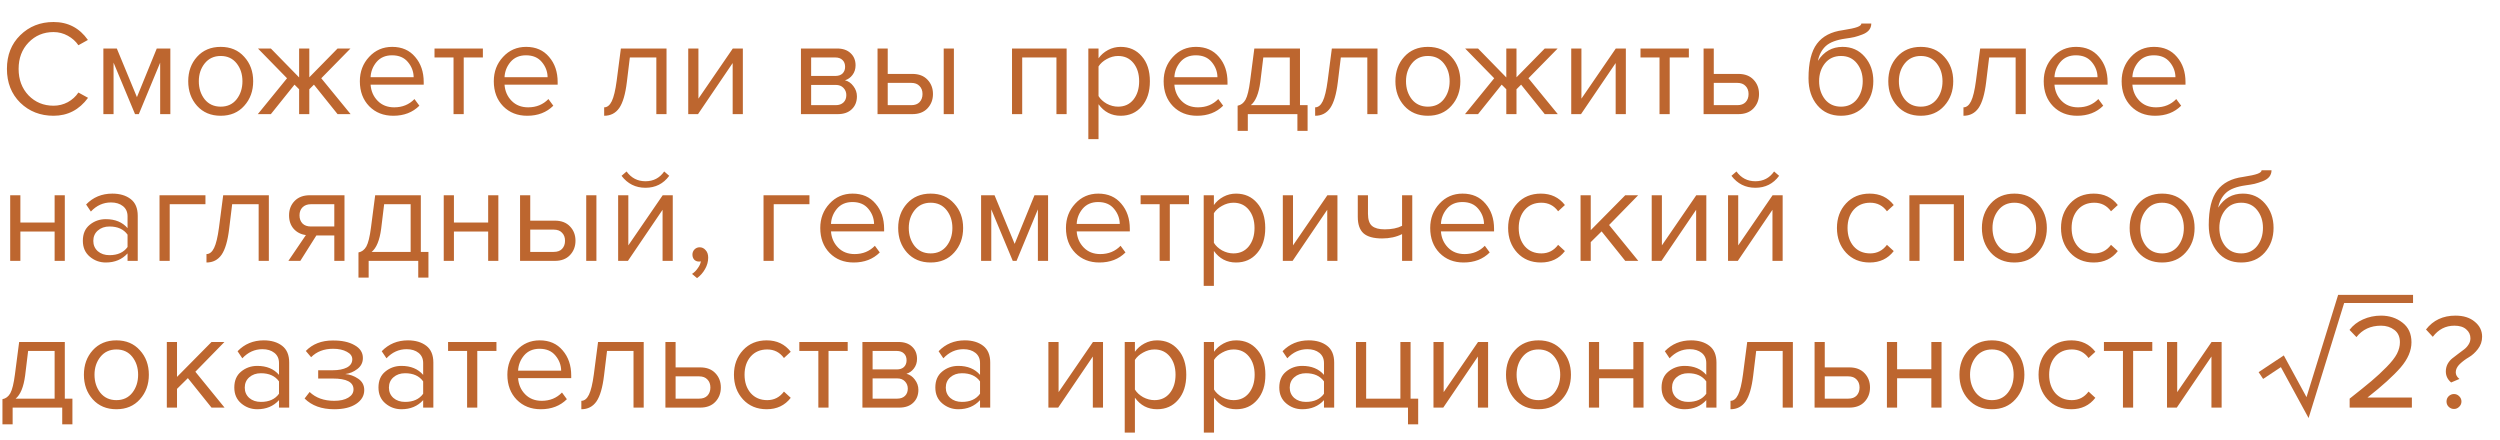 <?xml version="1.0" encoding="UTF-8"?> <svg xmlns="http://www.w3.org/2000/svg" width="460" height="81" viewBox="0 0 460 81" fill="none"> <path d="M9.85 21.3C7.417 21.3 5.375 20.5 3.725 18.9C2.092 17.283 1.275 15.208 1.275 12.675C1.275 10.142 2.092 8.075 3.725 6.475C5.375 4.858 7.417 4.05 9.85 4.05C12.517 4.05 14.625 5.15 16.175 7.35L14.425 8.325C13.942 7.608 13.292 7.025 12.475 6.575C11.658 6.125 10.783 5.9 9.85 5.9C8.017 5.9 6.483 6.542 5.25 7.825C4.033 9.092 3.425 10.708 3.425 12.675C3.425 14.642 4.033 16.267 5.25 17.55C6.483 18.817 8.017 19.45 9.85 19.45C10.783 19.45 11.658 19.233 12.475 18.8C13.292 18.35 13.942 17.758 14.425 17.025L16.2 18C14.583 20.2 12.467 21.3 9.85 21.3ZM31.345 21H29.47V11.525L25.544 21H24.845L20.895 11.525V21H19.02V8.925H21.494L25.195 17.875L28.845 8.925H31.345V21ZM44.934 19.475C43.851 20.692 42.409 21.3 40.609 21.3C38.809 21.3 37.359 20.692 36.259 19.475C35.176 18.258 34.634 16.75 34.634 14.95C34.634 13.15 35.176 11.65 36.259 10.45C37.359 9.233 38.809 8.625 40.609 8.625C42.409 8.625 43.851 9.233 44.934 10.45C46.034 11.65 46.584 13.15 46.584 14.95C46.584 16.75 46.034 18.258 44.934 19.475ZM37.659 18.275C38.392 19.175 39.376 19.625 40.609 19.625C41.842 19.625 42.817 19.175 43.534 18.275C44.251 17.358 44.609 16.25 44.609 14.95C44.609 13.65 44.251 12.55 43.534 11.65C42.817 10.75 41.842 10.3 40.609 10.3C39.376 10.3 38.392 10.758 37.659 11.675C36.942 12.575 36.584 13.667 36.584 14.95C36.584 16.25 36.942 17.358 37.659 18.275ZM49.838 21H47.438L52.813 14.4L47.463 8.925H49.838L55.038 14.25V8.925H56.913V14.225L62.113 8.925H64.488L59.113 14.4L64.513 21H62.113L57.763 15.575L56.913 16.425V21H55.038V16.425L54.188 15.575L49.838 21ZM72.363 21.3C70.563 21.3 69.088 20.717 67.938 19.55C66.788 18.367 66.213 16.833 66.213 14.95C66.213 13.183 66.78 11.692 67.913 10.475C69.046 9.242 70.463 8.625 72.163 8.625C73.946 8.625 75.355 9.242 76.388 10.475C77.438 11.692 77.963 13.233 77.963 15.1V15.575H68.188C68.271 16.758 68.705 17.75 69.488 18.55C70.271 19.35 71.288 19.75 72.538 19.75C74.038 19.75 75.28 19.242 76.263 18.225L77.163 19.45C75.93 20.683 74.33 21.3 72.363 21.3ZM76.113 14.2C76.096 13.167 75.746 12.242 75.063 11.425C74.38 10.592 73.405 10.175 72.138 10.175C70.938 10.175 69.988 10.583 69.288 11.4C68.605 12.217 68.238 13.15 68.188 14.2H76.113ZM85.325 21H83.45V10.575H79.95V8.925H88.85V10.575H85.325V21ZM97.009 21.3C95.209 21.3 93.734 20.717 92.584 19.55C91.434 18.367 90.859 16.833 90.859 14.95C90.859 13.183 91.425 11.692 92.559 10.475C93.692 9.242 95.109 8.625 96.809 8.625C98.592 8.625 100 9.242 101.034 10.475C102.084 11.692 102.609 13.233 102.609 15.1V15.575H92.834C92.917 16.758 93.35 17.75 94.134 18.55C94.917 19.35 95.934 19.75 97.184 19.75C98.684 19.75 99.925 19.242 100.909 18.225L101.809 19.45C100.575 20.683 98.975 21.3 97.009 21.3ZM100.759 14.2C100.742 13.167 100.392 12.242 99.709 11.425C99.025 10.592 98.05 10.175 96.784 10.175C95.584 10.175 94.634 10.583 93.934 11.4C93.25 12.217 92.884 13.15 92.834 14.2H100.759ZM111.166 21.3V19.75C111.732 19.75 112.199 19.375 112.566 18.625C112.932 17.875 113.232 16.625 113.466 14.875L114.241 8.925H122.641V21H120.766V10.575H115.891L115.341 15.1C115.074 17.317 114.607 18.908 113.941 19.875C113.274 20.825 112.349 21.3 111.166 21.3ZM128.435 21H126.635V8.925H128.51V18.15L134.835 8.925H136.685V21H134.81V11.6L128.435 21ZM154.149 21H147.374V8.925H154.024C155.074 8.925 155.899 9.208 156.499 9.775C157.116 10.342 157.424 11.092 157.424 12.025C157.424 12.708 157.232 13.3 156.849 13.8C156.482 14.283 156.024 14.608 155.474 14.775C156.091 14.925 156.607 15.283 157.024 15.85C157.457 16.417 157.674 17.042 157.674 17.725C157.674 18.708 157.357 19.5 156.724 20.1C156.107 20.7 155.249 21 154.149 21ZM153.774 19.35C154.374 19.35 154.849 19.183 155.199 18.85C155.549 18.517 155.724 18.067 155.724 17.5C155.724 16.983 155.549 16.542 155.199 16.175C154.849 15.808 154.374 15.625 153.774 15.625H149.249V19.35H153.774ZM153.699 13.975C154.266 13.975 154.707 13.825 155.024 13.525C155.341 13.208 155.499 12.8 155.499 12.3C155.499 11.767 155.341 11.35 155.024 11.05C154.707 10.733 154.266 10.575 153.699 10.575H149.249V13.975H153.699ZM161.467 8.925H163.342V13.6H167.867C169.067 13.6 170 13.958 170.667 14.675C171.333 15.375 171.667 16.25 171.667 17.3C171.667 18.35 171.325 19.233 170.642 19.95C169.975 20.65 169.05 21 167.867 21H161.467V8.925ZM167.667 15.25H163.342V19.35H167.667C168.333 19.35 168.842 19.167 169.192 18.8C169.558 18.417 169.742 17.917 169.742 17.3C169.742 16.683 169.558 16.192 169.192 15.825C168.842 15.442 168.333 15.25 167.667 15.25ZM175.517 21H173.642V8.925H175.517V21ZM196.26 21H194.385V10.575H188.085V21H186.21V8.925H196.26V21ZM206.204 21.3C204.504 21.3 203.146 20.592 202.129 19.175V25.6H200.254V8.925H202.129V10.725C202.579 10.092 203.162 9.583 203.879 9.2C204.596 8.817 205.371 8.625 206.204 8.625C207.804 8.625 209.096 9.2 210.079 10.35C211.079 11.483 211.579 13.017 211.579 14.95C211.579 16.883 211.079 18.425 210.079 19.575C209.096 20.725 207.804 21.3 206.204 21.3ZM205.729 19.625C206.912 19.625 207.854 19.192 208.554 18.325C209.254 17.442 209.604 16.317 209.604 14.95C209.604 13.583 209.254 12.467 208.554 11.6C207.854 10.733 206.912 10.3 205.729 10.3C205.012 10.3 204.312 10.492 203.629 10.875C202.962 11.242 202.462 11.692 202.129 12.225V17.675C202.462 18.225 202.962 18.692 203.629 19.075C204.312 19.442 205.012 19.625 205.729 19.625ZM220.261 21.3C218.461 21.3 216.986 20.717 215.836 19.55C214.686 18.367 214.111 16.833 214.111 14.95C214.111 13.183 214.677 11.692 215.811 10.475C216.944 9.242 218.361 8.625 220.061 8.625C221.844 8.625 223.252 9.242 224.286 10.475C225.336 11.692 225.861 13.233 225.861 15.1V15.575H216.086C216.169 16.758 216.602 17.75 217.386 18.55C218.169 19.35 219.186 19.75 220.436 19.75C221.936 19.75 223.177 19.242 224.161 18.225L225.061 19.45C223.827 20.683 222.227 21.3 220.261 21.3ZM224.011 14.2C223.994 13.167 223.644 12.242 222.961 11.425C222.277 10.592 221.302 10.175 220.036 10.175C218.836 10.175 217.886 10.583 217.186 11.4C216.502 12.217 216.136 13.15 216.086 14.2H224.011ZM227.722 24.075V19.45C228.339 19.333 228.822 18.967 229.172 18.35C229.522 17.717 229.806 16.558 230.022 14.875L230.797 8.925H239.197V19.35H240.597V24.075H238.722V21H229.597V24.075H227.722ZM232.447 10.575L231.897 15.1C231.614 17.217 231.031 18.633 230.147 19.35H237.322V10.575H232.447ZM241.986 21.3V19.75C242.553 19.75 243.019 19.375 243.386 18.625C243.753 17.875 244.053 16.625 244.286 14.875L245.061 8.925H253.461V21H251.586V10.575H246.711L246.161 15.1C245.894 17.317 245.428 18.908 244.761 19.875C244.094 20.825 243.169 21.3 241.986 21.3ZM267.055 19.475C265.972 20.692 264.53 21.3 262.73 21.3C260.93 21.3 259.48 20.692 258.38 19.475C257.297 18.258 256.755 16.75 256.755 14.95C256.755 13.15 257.297 11.65 258.38 10.45C259.48 9.233 260.93 8.625 262.73 8.625C264.53 8.625 265.972 9.233 267.055 10.45C268.155 11.65 268.705 13.15 268.705 14.95C268.705 16.75 268.155 18.258 267.055 19.475ZM259.78 18.275C260.513 19.175 261.497 19.625 262.73 19.625C263.963 19.625 264.938 19.175 265.655 18.275C266.372 17.358 266.73 16.25 266.73 14.95C266.73 13.65 266.372 12.55 265.655 11.65C264.938 10.75 263.963 10.3 262.73 10.3C261.497 10.3 260.513 10.758 259.78 11.675C259.063 12.575 258.705 13.667 258.705 14.95C258.705 16.25 259.063 17.358 259.78 18.275ZM271.959 21H269.559L274.934 14.4L269.584 8.925H271.959L277.159 14.25V8.925H279.034V14.225L284.234 8.925H286.609L281.234 14.4L286.634 21H284.234L279.884 15.575L279.034 16.425V21H277.159V16.425L276.309 15.575L271.959 21ZM290.907 21H289.107V8.925H290.982V18.15L297.307 8.925H299.157V21H297.282V11.6L290.907 21ZM307.226 21H305.351V10.575H301.851V8.925H310.751V10.575H307.226V21ZM313.46 8.925H315.335V13.6H319.86C321.06 13.6 321.993 13.958 322.66 14.675C323.327 15.375 323.66 16.25 323.66 17.3C323.66 18.35 323.318 19.233 322.635 19.95C321.968 20.65 321.043 21 319.86 21H313.46V8.925ZM319.66 15.25H315.335V19.35H319.66C320.327 19.35 320.835 19.167 321.185 18.8C321.552 18.417 321.735 17.917 321.735 17.3C321.735 16.683 321.552 16.192 321.185 15.825C320.835 15.442 320.327 15.25 319.66 15.25ZM335.792 18.275C336.525 19.175 337.508 19.625 338.742 19.625C339.975 19.625 340.95 19.175 341.667 18.275C342.383 17.358 342.742 16.242 342.742 14.925C342.742 13.642 342.383 12.55 341.667 11.65C340.95 10.75 339.975 10.3 338.742 10.3C337.508 10.3 336.525 10.75 335.792 11.65C335.075 12.55 334.717 13.642 334.717 14.925C334.717 16.242 335.075 17.358 335.792 18.275ZM338.742 21.3C336.925 21.3 335.475 20.658 334.392 19.375C333.308 18.092 332.767 16.433 332.767 14.4C332.767 11.533 333.283 9.417 334.317 8.05C335.35 6.667 336.942 5.833 339.092 5.55C340.375 5.35 341.258 5.158 341.742 4.975C342.242 4.792 342.492 4.575 342.492 4.325H344.317C344.317 4.792 344.175 5.2 343.892 5.55C343.608 5.883 343.2 6.15 342.667 6.35C342.15 6.55 341.658 6.708 341.192 6.825C340.742 6.925 340.2 7.017 339.567 7.1C337.9 7.333 336.692 7.792 335.942 8.475C335.208 9.158 334.725 10.067 334.492 11.2C335.592 9.483 337.108 8.625 339.042 8.625C340.708 8.625 342.067 9.233 343.117 10.45C344.167 11.667 344.692 13.158 344.692 14.925C344.692 16.725 344.15 18.242 343.067 19.475C341.983 20.692 340.542 21.3 338.742 21.3ZM357.746 19.475C356.662 20.692 355.221 21.3 353.421 21.3C351.621 21.3 350.171 20.692 349.071 19.475C347.987 18.258 347.446 16.75 347.446 14.95C347.446 13.15 347.987 11.65 349.071 10.45C350.171 9.233 351.621 8.625 353.421 8.625C355.221 8.625 356.662 9.233 357.746 10.45C358.846 11.65 359.396 13.15 359.396 14.95C359.396 16.75 358.846 18.258 357.746 19.475ZM350.471 18.275C351.204 19.175 352.187 19.625 353.421 19.625C354.654 19.625 355.629 19.175 356.346 18.275C357.062 17.358 357.421 16.25 357.421 14.95C357.421 13.65 357.062 12.55 356.346 11.65C355.629 10.75 354.654 10.3 353.421 10.3C352.187 10.3 351.204 10.758 350.471 11.675C349.754 12.575 349.396 13.667 349.396 14.95C349.396 16.25 349.754 17.358 350.471 18.275ZM361.277 21.3V19.75C361.844 19.75 362.31 19.375 362.677 18.625C363.044 17.875 363.344 16.625 363.577 14.875L364.352 8.925H372.752V21H370.877V10.575H366.002L365.452 15.1C365.185 17.317 364.719 18.908 364.052 19.875C363.385 20.825 362.46 21.3 361.277 21.3ZM382.196 21.3C380.396 21.3 378.921 20.717 377.771 19.55C376.621 18.367 376.046 16.833 376.046 14.95C376.046 13.183 376.613 11.692 377.746 10.475C378.879 9.242 380.296 8.625 381.996 8.625C383.779 8.625 385.188 9.242 386.221 10.475C387.271 11.692 387.796 13.233 387.796 15.1V15.575H378.021C378.104 16.758 378.538 17.75 379.321 18.55C380.104 19.35 381.121 19.75 382.371 19.75C383.871 19.75 385.113 19.242 386.096 18.225L386.996 19.45C385.763 20.683 384.163 21.3 382.196 21.3ZM385.946 14.2C385.929 13.167 385.579 12.242 384.896 11.425C384.213 10.592 383.238 10.175 381.971 10.175C380.771 10.175 379.821 10.583 379.121 11.4C378.438 12.217 378.071 13.15 378.021 14.2H385.946ZM396.533 21.3C394.733 21.3 393.258 20.717 392.108 19.55C390.958 18.367 390.383 16.833 390.383 14.95C390.383 13.183 390.95 11.692 392.083 10.475C393.216 9.242 394.633 8.625 396.333 8.625C398.116 8.625 399.525 9.242 400.558 10.475C401.608 11.692 402.133 13.233 402.133 15.1V15.575H392.358C392.441 16.758 392.875 17.75 393.658 18.55C394.441 19.35 395.458 19.75 396.708 19.75C398.208 19.75 399.45 19.242 400.433 18.225L401.333 19.45C400.1 20.683 398.5 21.3 396.533 21.3ZM400.283 14.2C400.266 13.167 399.916 12.242 399.233 11.425C398.55 10.592 397.575 10.175 396.308 10.175C395.108 10.175 394.158 10.583 393.458 11.4C392.775 12.217 392.408 13.15 392.358 14.2H400.283ZM3.75 48H1.875V35.925H3.75V40.95H10.05V35.925H11.925V48H10.05V42.6H3.75V48ZM25.344 48H23.469V46.625C22.452 47.742 21.119 48.3 19.469 48.3C18.352 48.3 17.369 47.942 16.519 47.225C15.669 46.508 15.244 45.533 15.244 44.3C15.244 43.033 15.661 42.058 16.494 41.375C17.344 40.675 18.336 40.325 19.469 40.325C21.186 40.325 22.519 40.875 23.469 41.975V39.8C23.469 39 23.186 38.375 22.619 37.925C22.052 37.475 21.319 37.25 20.419 37.25C19.002 37.25 17.769 37.808 16.719 38.925L15.844 37.625C17.127 36.292 18.736 35.625 20.669 35.625C22.052 35.625 23.177 35.958 24.044 36.625C24.911 37.292 25.344 38.317 25.344 39.7V48ZM20.144 46.95C21.644 46.95 22.752 46.45 23.469 45.45V43.175C22.752 42.175 21.644 41.675 20.144 41.675C19.277 41.675 18.561 41.925 17.994 42.425C17.444 42.908 17.169 43.542 17.169 44.325C17.169 45.092 17.444 45.725 17.994 46.225C18.561 46.708 19.277 46.95 20.144 46.95ZM37.803 35.925V37.575H31.227V48H29.352V35.925H37.803ZM37.992 48.3V46.75C38.559 46.75 39.025 46.375 39.392 45.625C39.759 44.875 40.059 43.625 40.292 41.875L41.067 35.925H49.467V48H47.592V37.575H42.717L42.167 42.1C41.9 44.317 41.434 45.908 40.767 46.875C40.1 47.825 39.175 48.3 37.992 48.3ZM55.261 48H53.061L56.286 43.25C55.369 43.133 54.619 42.75 54.036 42.1C53.469 41.45 53.186 40.625 53.186 39.625C53.186 38.558 53.528 37.675 54.211 36.975C54.894 36.275 55.828 35.925 57.011 35.925H63.386V48H61.511V43.325H58.211L55.261 48ZM57.211 41.675H61.511V37.575H57.211C56.561 37.575 56.044 37.767 55.661 38.15C55.294 38.517 55.111 39.008 55.111 39.625C55.111 40.242 55.294 40.742 55.661 41.125C56.028 41.492 56.544 41.675 57.211 41.675ZM65.958 51.075V46.45C66.575 46.333 67.058 45.967 67.408 45.35C67.758 44.717 68.041 43.558 68.258 41.875L69.033 35.925H77.433V46.35H78.833V51.075H76.958V48H67.833V51.075H65.958ZM70.683 37.575L70.133 42.1C69.85 44.217 69.266 45.633 68.383 46.35H75.558V37.575H70.683ZM83.522 48H81.647V35.925H83.522V40.95H89.822V35.925H91.697V48H89.822V42.6H83.522V48ZM95.69 35.925H97.565V40.6H102.09C103.29 40.6 104.224 40.958 104.89 41.675C105.557 42.375 105.89 43.25 105.89 44.3C105.89 45.35 105.549 46.233 104.865 46.95C104.199 47.65 103.274 48 102.09 48H95.69V35.925ZM101.89 42.25H97.565V46.35H101.89C102.557 46.35 103.065 46.167 103.415 45.8C103.782 45.417 103.965 44.917 103.965 44.3C103.965 43.683 103.782 43.192 103.415 42.825C103.065 42.442 102.557 42.25 101.89 42.25ZM109.74 48H107.865V35.925H109.74V48ZM115.538 48H113.738V35.925H115.613V45.15L121.938 35.925H123.788V48H121.913V38.6L115.538 48ZM123.138 32.35C122.055 33.817 120.597 34.55 118.763 34.55C116.947 34.55 115.48 33.817 114.363 32.35L115.288 31.55C116.155 32.75 117.313 33.35 118.763 33.35C120.23 33.35 121.38 32.75 122.213 31.55L123.138 32.35ZM130.307 47.4C130.307 48.133 130.116 48.833 129.732 49.5C129.349 50.183 128.857 50.742 128.257 51.175L127.332 50.4C127.749 50.133 128.107 49.775 128.407 49.325C128.724 48.892 128.907 48.475 128.957 48.075C128.891 48.108 128.774 48.125 128.607 48.125C128.257 48.125 127.966 48.008 127.732 47.775C127.516 47.525 127.407 47.217 127.407 46.85C127.407 46.483 127.532 46.167 127.782 45.9C128.049 45.633 128.366 45.5 128.732 45.5C129.166 45.5 129.532 45.675 129.832 46.025C130.149 46.358 130.307 46.817 130.307 47.4ZM148.939 35.925V37.575H142.364V48H140.489V35.925H148.939ZM157.078 48.3C155.278 48.3 153.803 47.717 152.653 46.55C151.503 45.367 150.928 43.833 150.928 41.95C150.928 40.183 151.495 38.692 152.628 37.475C153.761 36.242 155.178 35.625 156.878 35.625C158.661 35.625 160.07 36.242 161.103 37.475C162.153 38.692 162.678 40.233 162.678 42.1V42.575H152.903C152.986 43.758 153.42 44.75 154.203 45.55C154.986 46.35 156.003 46.75 157.253 46.75C158.753 46.75 159.995 46.242 160.978 45.225L161.878 46.45C160.645 47.683 159.045 48.3 157.078 48.3ZM160.828 41.2C160.811 40.167 160.461 39.242 159.778 38.425C159.095 37.592 158.12 37.175 156.853 37.175C155.653 37.175 154.703 37.583 154.003 38.4C153.32 39.217 152.953 40.15 152.903 41.2H160.828ZM175.565 46.475C174.482 47.692 173.04 48.3 171.24 48.3C169.44 48.3 167.99 47.692 166.89 46.475C165.807 45.258 165.265 43.75 165.265 41.95C165.265 40.15 165.807 38.65 166.89 37.45C167.99 36.233 169.44 35.625 171.24 35.625C173.04 35.625 174.482 36.233 175.565 37.45C176.665 38.65 177.215 40.15 177.215 41.95C177.215 43.75 176.665 45.258 175.565 46.475ZM168.29 45.275C169.023 46.175 170.007 46.625 171.24 46.625C172.473 46.625 173.448 46.175 174.165 45.275C174.882 44.358 175.24 43.25 175.24 41.95C175.24 40.65 174.882 39.55 174.165 38.65C173.448 37.75 172.473 37.3 171.24 37.3C170.007 37.3 169.023 37.758 168.29 38.675C167.573 39.575 167.215 40.667 167.215 41.95C167.215 43.25 167.573 44.358 168.29 45.275ZM192.846 48H190.971V38.525L187.046 48H186.346L182.396 38.525V48H180.521V35.925H182.996L186.696 44.875L190.346 35.925H192.846V48ZM202.286 48.3C200.486 48.3 199.011 47.717 197.861 46.55C196.711 45.367 196.136 43.833 196.136 41.95C196.136 40.183 196.703 38.692 197.836 37.475C198.969 36.242 200.386 35.625 202.086 35.625C203.869 35.625 205.278 36.242 206.311 37.475C207.361 38.692 207.886 40.233 207.886 42.1V42.575H198.111C198.194 43.758 198.628 44.75 199.411 45.55C200.194 46.35 201.211 46.75 202.461 46.75C203.961 46.75 205.203 46.242 206.186 45.225L207.086 46.45C205.853 47.683 204.253 48.3 202.286 48.3ZM206.036 41.2C206.019 40.167 205.669 39.242 204.986 38.425C204.303 37.592 203.328 37.175 202.061 37.175C200.861 37.175 199.911 37.583 199.211 38.4C198.528 39.217 198.161 40.15 198.111 41.2H206.036ZM215.248 48H213.373V37.575H209.873V35.925H218.773V37.575H215.248V48ZM227.431 48.3C225.731 48.3 224.373 47.592 223.356 46.175V52.6H221.481V35.925H223.356V37.725C223.806 37.092 224.39 36.583 225.106 36.2C225.823 35.817 226.598 35.625 227.431 35.625C229.031 35.625 230.323 36.2 231.306 37.35C232.306 38.483 232.806 40.017 232.806 41.95C232.806 43.883 232.306 45.425 231.306 46.575C230.323 47.725 229.031 48.3 227.431 48.3ZM226.956 46.625C228.14 46.625 229.081 46.192 229.781 45.325C230.481 44.442 230.831 43.317 230.831 41.95C230.831 40.583 230.481 39.467 229.781 38.6C229.081 37.733 228.14 37.3 226.956 37.3C226.24 37.3 225.54 37.492 224.856 37.875C224.19 38.242 223.69 38.692 223.356 39.225V44.675C223.69 45.225 224.19 45.692 224.856 46.075C225.54 46.442 226.24 46.625 226.956 46.625ZM237.838 48H236.038V35.925H237.913V45.15L244.238 35.925H246.088V48H244.213V38.6L237.838 48ZM249.832 35.925H251.707V39.325C251.707 40.408 251.957 41.158 252.457 41.575C252.957 41.992 253.732 42.2 254.782 42.2C256.082 42.2 257.149 41.983 257.982 41.55V35.925H259.857V48H257.982V43.075C256.915 43.608 255.69 43.875 254.307 43.875C252.74 43.875 251.599 43.558 250.882 42.925C250.182 42.292 249.832 41.283 249.832 39.9V35.925ZM269.307 48.3C267.507 48.3 266.032 47.717 264.882 46.55C263.732 45.367 263.157 43.833 263.157 41.95C263.157 40.183 263.724 38.692 264.857 37.475C265.991 36.242 267.407 35.625 269.107 35.625C270.891 35.625 272.299 36.242 273.332 37.475C274.382 38.692 274.907 40.233 274.907 42.1V42.575H265.132C265.216 43.758 265.649 44.75 266.432 45.55C267.216 46.35 268.232 46.75 269.482 46.75C270.982 46.75 272.224 46.242 273.207 45.225L274.107 46.45C272.874 47.683 271.274 48.3 269.307 48.3ZM273.057 41.2C273.041 40.167 272.691 39.242 272.007 38.425C271.324 37.592 270.349 37.175 269.082 37.175C267.882 37.175 266.932 37.583 266.232 38.4C265.549 39.217 265.182 40.15 265.132 41.2H273.057ZM283.519 48.3C281.736 48.3 280.286 47.7 279.169 46.5C278.053 45.283 277.494 43.767 277.494 41.95C277.494 40.133 278.053 38.625 279.169 37.425C280.286 36.225 281.736 35.625 283.519 35.625C285.386 35.625 286.861 36.325 287.944 37.725L286.694 38.875C285.928 37.825 284.903 37.3 283.619 37.3C282.353 37.3 281.336 37.733 280.569 38.6C279.819 39.467 279.444 40.583 279.444 41.95C279.444 43.317 279.819 44.442 280.569 45.325C281.336 46.192 282.353 46.625 283.619 46.625C284.886 46.625 285.911 46.1 286.694 45.05L287.944 46.2C286.861 47.6 285.386 48.3 283.519 48.3ZM301.447 48H299.047L294.697 42.575L292.697 44.55V48H290.822V35.925H292.697V42.35L299.047 35.925H301.422L296.072 41.4L301.447 48ZM305.714 48H303.914V35.925H305.789V45.15L312.114 35.925H313.964V48H312.089V38.6L305.714 48ZM319.758 48H317.958V35.925H319.833V45.15L326.158 35.925H328.008V48H326.133V38.6L319.758 48ZM327.358 32.35C326.275 33.817 324.816 34.55 322.983 34.55C321.166 34.55 319.7 33.817 318.583 32.35L319.508 31.55C320.375 32.75 321.533 33.35 322.983 33.35C324.45 33.35 325.6 32.75 326.433 31.55L327.358 32.35ZM344.022 48.3C342.239 48.3 340.789 47.7 339.672 46.5C338.556 45.283 337.997 43.767 337.997 41.95C337.997 40.133 338.556 38.625 339.672 37.425C340.789 36.225 342.239 35.625 344.022 35.625C345.889 35.625 347.364 36.325 348.447 37.725L347.197 38.875C346.431 37.825 345.406 37.3 344.122 37.3C342.856 37.3 341.839 37.733 341.072 38.6C340.322 39.467 339.947 40.583 339.947 41.95C339.947 43.317 340.322 44.442 341.072 45.325C341.839 46.192 342.856 46.625 344.122 46.625C345.389 46.625 346.414 46.1 347.197 45.05L348.447 46.2C347.364 47.6 345.889 48.3 344.022 48.3ZM361.375 48H359.5V37.575H353.2V48H351.325V35.925H361.375V48ZM374.969 46.475C373.886 47.692 372.444 48.3 370.644 48.3C368.844 48.3 367.394 47.692 366.294 46.475C365.211 45.258 364.669 43.75 364.669 41.95C364.669 40.15 365.211 38.65 366.294 37.45C367.394 36.233 368.844 35.625 370.644 35.625C372.444 35.625 373.886 36.233 374.969 37.45C376.069 38.65 376.619 40.15 376.619 41.95C376.619 43.75 376.069 45.258 374.969 46.475ZM367.694 45.275C368.427 46.175 369.411 46.625 370.644 46.625C371.877 46.625 372.852 46.175 373.569 45.275C374.286 44.358 374.644 43.25 374.644 41.95C374.644 40.65 374.286 39.55 373.569 38.65C372.852 37.75 371.877 37.3 370.644 37.3C369.411 37.3 368.427 37.758 367.694 38.675C366.977 39.575 366.619 40.667 366.619 41.95C366.619 43.25 366.977 44.358 367.694 45.275ZM385.251 48.3C383.467 48.3 382.017 47.7 380.901 46.5C379.784 45.283 379.226 43.767 379.226 41.95C379.226 40.133 379.784 38.625 380.901 37.425C382.017 36.225 383.467 35.625 385.251 35.625C387.117 35.625 388.592 36.325 389.676 37.725L388.426 38.875C387.659 37.825 386.634 37.3 385.351 37.3C384.084 37.3 383.067 37.733 382.301 38.6C381.551 39.467 381.176 40.583 381.176 41.95C381.176 43.317 381.551 44.442 382.301 45.325C383.067 46.192 384.084 46.625 385.351 46.625C386.617 46.625 387.642 46.1 388.426 45.05L389.676 46.2C388.592 47.6 387.117 48.3 385.251 48.3ZM402.154 46.475C401.07 47.692 399.629 48.3 397.829 48.3C396.029 48.3 394.579 47.692 393.479 46.475C392.395 45.258 391.854 43.75 391.854 41.95C391.854 40.15 392.395 38.65 393.479 37.45C394.579 36.233 396.029 35.625 397.829 35.625C399.629 35.625 401.07 36.233 402.154 37.45C403.254 38.65 403.804 40.15 403.804 41.95C403.804 43.75 403.254 45.258 402.154 46.475ZM394.879 45.275C395.612 46.175 396.595 46.625 397.829 46.625C399.062 46.625 400.037 46.175 400.754 45.275C401.47 44.358 401.829 43.25 401.829 41.95C401.829 40.65 401.47 39.55 400.754 38.65C400.037 37.75 399.062 37.3 397.829 37.3C396.595 37.3 395.612 37.758 394.879 38.675C394.162 39.575 393.804 40.667 393.804 41.95C393.804 43.25 394.162 44.358 394.879 45.275ZM409.435 45.275C410.169 46.175 411.152 46.625 412.385 46.625C413.619 46.625 414.594 46.175 415.31 45.275C416.027 44.358 416.385 43.242 416.385 41.925C416.385 40.642 416.027 39.55 415.31 38.65C414.594 37.75 413.619 37.3 412.385 37.3C411.152 37.3 410.169 37.75 409.435 38.65C408.719 39.55 408.36 40.642 408.36 41.925C408.36 43.242 408.719 44.358 409.435 45.275ZM412.385 48.3C410.569 48.3 409.119 47.658 408.035 46.375C406.952 45.092 406.41 43.433 406.41 41.4C406.41 38.533 406.927 36.417 407.96 35.05C408.994 33.667 410.585 32.833 412.735 32.55C414.019 32.35 414.902 32.158 415.385 31.975C415.885 31.792 416.135 31.575 416.135 31.325H417.96C417.96 31.792 417.819 32.2 417.535 32.55C417.252 32.883 416.844 33.15 416.31 33.35C415.794 33.55 415.302 33.708 414.835 33.825C414.385 33.925 413.844 34.017 413.21 34.1C411.544 34.333 410.335 34.792 409.585 35.475C408.852 36.158 408.369 37.067 408.135 38.2C409.235 36.483 410.752 35.625 412.685 35.625C414.352 35.625 415.71 36.233 416.76 37.45C417.81 38.667 418.335 40.158 418.335 41.925C418.335 43.725 417.794 45.242 416.71 46.475C415.627 47.692 414.185 48.3 412.385 48.3ZM0.45 78.075V73.45C1.067 73.333 1.55 72.967 1.9 72.35C2.25 71.717 2.533 70.558 2.75 68.875L3.525 62.925H11.925V73.35H13.325V78.075H11.45V75H2.325V78.075H0.45ZM5.175 64.575L4.625 69.1C4.342 71.217 3.758 72.633 2.875 73.35H10.05V64.575H5.175ZM25.739 73.475C24.655 74.692 23.214 75.3 21.414 75.3C19.614 75.3 18.164 74.692 17.064 73.475C15.98 72.258 15.439 70.75 15.439 68.95C15.439 67.15 15.98 65.65 17.064 64.45C18.164 63.233 19.614 62.625 21.414 62.625C23.214 62.625 24.655 63.233 25.739 64.45C26.839 65.65 27.389 67.15 27.389 68.95C27.389 70.75 26.839 72.258 25.739 73.475ZM18.464 72.275C19.197 73.175 20.18 73.625 21.414 73.625C22.647 73.625 23.622 73.175 24.339 72.275C25.055 71.358 25.414 70.25 25.414 68.95C25.414 67.65 25.055 66.55 24.339 65.65C23.622 64.75 22.647 64.3 21.414 64.3C20.18 64.3 19.197 64.758 18.464 65.675C17.747 66.575 17.389 67.667 17.389 68.95C17.389 70.25 17.747 71.358 18.464 72.275ZM41.32 75H38.92L34.57 69.575L32.57 71.55V75H30.695V62.925H32.57V69.35L38.92 62.925H41.295L35.945 68.4L41.32 75ZM53.212 75H51.337V73.625C50.32 74.742 48.987 75.3 47.337 75.3C46.22 75.3 45.237 74.942 44.387 74.225C43.537 73.508 43.112 72.533 43.112 71.3C43.112 70.033 43.529 69.058 44.362 68.375C45.212 67.675 46.204 67.325 47.337 67.325C49.054 67.325 50.387 67.875 51.337 68.975V66.8C51.337 66 51.054 65.375 50.487 64.925C49.92 64.475 49.187 64.25 48.287 64.25C46.87 64.25 45.637 64.808 44.587 65.925L43.712 64.625C44.995 63.292 46.604 62.625 48.537 62.625C49.92 62.625 51.045 62.958 51.912 63.625C52.779 64.292 53.212 65.317 53.212 66.7V75ZM48.012 73.95C49.512 73.95 50.62 73.45 51.337 72.45V70.175C50.62 69.175 49.512 68.675 48.012 68.675C47.145 68.675 46.429 68.925 45.862 69.425C45.312 69.908 45.037 70.542 45.037 71.325C45.037 72.092 45.312 72.725 45.862 73.225C46.429 73.708 47.145 73.95 48.012 73.95ZM61.496 75.3C59.179 75.3 57.362 74.642 56.046 73.325L56.971 72.125C58.104 73.208 59.612 73.75 61.496 73.75C62.579 73.75 63.437 73.558 64.071 73.175C64.721 72.792 65.046 72.283 65.046 71.65C65.046 70.317 63.779 69.65 61.246 69.65H58.546V68.125H61.246C62.296 68.125 63.154 67.958 63.821 67.625C64.487 67.275 64.821 66.767 64.821 66.1C64.821 65.533 64.487 65.075 63.821 64.725C63.154 64.358 62.312 64.175 61.296 64.175C59.612 64.175 58.262 64.692 57.246 65.725L56.271 64.575C57.521 63.292 59.171 62.65 61.221 62.65C62.871 62.633 64.204 62.917 65.221 63.5C66.254 64.067 66.771 64.858 66.771 65.875C66.771 66.708 66.429 67.383 65.746 67.9C65.079 68.417 64.337 68.725 63.521 68.825C64.371 68.892 65.162 69.175 65.896 69.675C66.646 70.175 67.021 70.875 67.021 71.775C67.021 72.808 66.521 73.658 65.521 74.325C64.537 74.975 63.196 75.3 61.496 75.3ZM79.737 75H77.862V73.625C76.846 74.742 75.513 75.3 73.862 75.3C72.746 75.3 71.763 74.942 70.912 74.225C70.062 73.508 69.638 72.533 69.638 71.3C69.638 70.033 70.054 69.058 70.888 68.375C71.737 67.675 72.729 67.325 73.862 67.325C75.579 67.325 76.912 67.875 77.862 68.975V66.8C77.862 66 77.579 65.375 77.013 64.925C76.446 64.475 75.713 64.25 74.812 64.25C73.396 64.25 72.162 64.808 71.112 65.925L70.237 64.625C71.521 63.292 73.129 62.625 75.062 62.625C76.446 62.625 77.571 62.958 78.438 63.625C79.304 64.292 79.737 65.317 79.737 66.7V75ZM74.537 73.95C76.037 73.95 77.146 73.45 77.862 72.45V70.175C77.146 69.175 76.037 68.675 74.537 68.675C73.671 68.675 72.954 68.925 72.388 69.425C71.838 69.908 71.562 70.542 71.562 71.325C71.562 72.092 71.838 72.725 72.388 73.225C72.954 73.708 73.671 73.95 74.537 73.95ZM87.821 75H85.946V64.575H82.446V62.925H91.346V64.575H87.821V75ZM99.505 75.3C97.705 75.3 96.23 74.717 95.08 73.55C93.93 72.367 93.355 70.833 93.355 68.95C93.355 67.183 93.921 65.692 95.055 64.475C96.188 63.242 97.605 62.625 99.305 62.625C101.088 62.625 102.496 63.242 103.53 64.475C104.58 65.692 105.105 67.233 105.105 69.1V69.575H95.33C95.413 70.758 95.846 71.75 96.63 72.55C97.413 73.35 98.43 73.75 99.68 73.75C101.18 73.75 102.421 73.242 103.405 72.225L104.305 73.45C103.071 74.683 101.471 75.3 99.505 75.3ZM103.255 68.2C103.238 67.167 102.888 66.242 102.205 65.425C101.521 64.592 100.546 64.175 99.28 64.175C98.08 64.175 97.13 64.583 96.43 65.4C95.746 66.217 95.38 67.15 95.33 68.2H103.255ZM106.967 75.3V73.75C107.533 73.75 108 73.375 108.367 72.625C108.733 71.875 109.033 70.625 109.267 68.875L110.042 62.925H118.442V75H116.567V64.575H111.692L111.142 69.1C110.875 71.317 110.408 72.908 109.742 73.875C109.075 74.825 108.15 75.3 106.967 75.3ZM122.436 62.925H124.311V67.6H128.836C130.036 67.6 130.969 67.958 131.636 68.675C132.302 69.375 132.636 70.25 132.636 71.3C132.636 72.35 132.294 73.233 131.611 73.95C130.944 74.65 130.019 75 128.836 75H122.436V62.925ZM128.636 69.25H124.311V73.35H128.636C129.302 73.35 129.811 73.167 130.161 72.8C130.527 72.417 130.711 71.917 130.711 71.3C130.711 70.683 130.527 70.192 130.161 69.825C129.811 69.442 129.302 69.25 128.636 69.25ZM141.072 75.3C139.289 75.3 137.839 74.7 136.722 73.5C135.605 72.283 135.047 70.767 135.047 68.95C135.047 67.133 135.605 65.625 136.722 64.425C137.839 63.225 139.289 62.625 141.072 62.625C142.939 62.625 144.414 63.325 145.497 64.725L144.247 65.875C143.48 64.825 142.455 64.3 141.172 64.3C139.905 64.3 138.889 64.733 138.122 65.6C137.372 66.467 136.997 67.583 136.997 68.95C136.997 70.317 137.372 71.442 138.122 72.325C138.889 73.192 139.905 73.625 141.172 73.625C142.439 73.625 143.464 73.1 144.247 72.05L145.497 73.2C144.414 74.6 142.939 75.3 141.072 75.3ZM152.45 75H150.575V64.575H147.075V62.925H155.975V64.575H152.45V75ZM165.459 75H158.684V62.925H165.334C166.384 62.925 167.209 63.208 167.809 63.775C168.425 64.342 168.734 65.092 168.734 66.025C168.734 66.708 168.542 67.3 168.159 67.8C167.792 68.283 167.334 68.608 166.784 68.775C167.4 68.925 167.917 69.283 168.334 69.85C168.767 70.417 168.984 71.042 168.984 71.725C168.984 72.708 168.667 73.5 168.034 74.1C167.417 74.7 166.559 75 165.459 75ZM165.084 73.35C165.684 73.35 166.159 73.183 166.509 72.85C166.859 72.517 167.034 72.067 167.034 71.5C167.034 70.983 166.859 70.542 166.509 70.175C166.159 69.808 165.684 69.625 165.084 69.625H160.559V73.35H165.084ZM165.009 67.975C165.575 67.975 166.017 67.825 166.334 67.525C166.65 67.208 166.809 66.8 166.809 66.3C166.809 65.767 166.65 65.35 166.334 65.05C166.017 64.733 165.575 64.575 165.009 64.575H160.559V67.975H165.009ZM182.201 75H180.326V73.625C179.31 74.742 177.976 75.3 176.326 75.3C175.21 75.3 174.226 74.942 173.376 74.225C172.526 73.508 172.101 72.533 172.101 71.3C172.101 70.033 172.518 69.058 173.351 68.375C174.201 67.675 175.193 67.325 176.326 67.325C178.043 67.325 179.376 67.875 180.326 68.975V66.8C180.326 66 180.043 65.375 179.476 64.925C178.91 64.475 178.176 64.25 177.276 64.25C175.86 64.25 174.626 64.808 173.576 65.925L172.701 64.625C173.985 63.292 175.593 62.625 177.526 62.625C178.91 62.625 180.035 62.958 180.901 63.625C181.768 64.292 182.201 65.317 182.201 66.7V75ZM177.001 73.95C178.501 73.95 179.61 73.45 180.326 72.45V70.175C179.61 69.175 178.501 68.675 177.001 68.675C176.135 68.675 175.418 68.925 174.851 69.425C174.301 69.908 174.026 70.542 174.026 71.325C174.026 72.092 174.301 72.725 174.851 73.225C175.418 73.708 176.135 73.95 177.001 73.95ZM194.705 75H192.905V62.925H194.78V72.15L201.105 62.925H202.955V75H201.08V65.6L194.705 75ZM212.899 75.3C211.199 75.3 209.841 74.592 208.824 73.175V79.6H206.949V62.925H208.824V64.725C209.274 64.092 209.858 63.583 210.574 63.2C211.291 62.817 212.066 62.625 212.899 62.625C214.499 62.625 215.791 63.2 216.774 64.35C217.774 65.483 218.274 67.017 218.274 68.95C218.274 70.883 217.774 72.425 216.774 73.575C215.791 74.725 214.499 75.3 212.899 75.3ZM212.424 73.625C213.608 73.625 214.549 73.192 215.249 72.325C215.949 71.442 216.299 70.317 216.299 68.95C216.299 67.583 215.949 66.467 215.249 65.6C214.549 64.733 213.608 64.3 212.424 64.3C211.708 64.3 211.008 64.492 210.324 64.875C209.658 65.242 209.158 65.692 208.824 66.225V71.675C209.158 72.225 209.658 72.692 210.324 73.075C211.008 73.442 211.708 73.625 212.424 73.625ZM227.456 75.3C225.756 75.3 224.398 74.592 223.381 73.175V79.6H221.506V62.925H223.381V64.725C223.831 64.092 224.414 63.583 225.131 63.2C225.848 62.817 226.623 62.625 227.456 62.625C229.056 62.625 230.348 63.2 231.331 64.35C232.331 65.483 232.831 67.017 232.831 68.95C232.831 70.883 232.331 72.425 231.331 73.575C230.348 74.725 229.056 75.3 227.456 75.3ZM226.981 73.625C228.164 73.625 229.106 73.192 229.806 72.325C230.506 71.442 230.856 70.317 230.856 68.95C230.856 67.583 230.506 66.467 229.806 65.6C229.106 64.733 228.164 64.3 226.981 64.3C226.264 64.3 225.564 64.492 224.881 64.875C224.214 65.242 223.714 65.692 223.381 66.225V71.675C223.714 72.225 224.214 72.692 224.881 73.075C225.564 73.442 226.264 73.625 226.981 73.625ZM245.488 75H243.613V73.625C242.596 74.742 241.263 75.3 239.613 75.3C238.496 75.3 237.513 74.942 236.663 74.225C235.813 73.508 235.388 72.533 235.388 71.3C235.388 70.033 235.804 69.058 236.638 68.375C237.488 67.675 238.479 67.325 239.613 67.325C241.329 67.325 242.663 67.875 243.613 68.975V66.8C243.613 66 243.329 65.375 242.763 64.925C242.196 64.475 241.463 64.25 240.563 64.25C239.146 64.25 237.913 64.808 236.863 65.925L235.988 64.625C237.271 63.292 238.879 62.625 240.813 62.625C242.196 62.625 243.321 62.958 244.188 63.625C245.054 64.292 245.488 65.317 245.488 66.7V75ZM240.288 73.95C241.788 73.95 242.896 73.45 243.613 72.45V70.175C242.896 69.175 241.788 68.675 240.288 68.675C239.421 68.675 238.704 68.925 238.138 69.425C237.588 69.908 237.312 70.542 237.312 71.325C237.312 72.092 237.588 72.725 238.138 73.225C238.704 73.708 239.421 73.95 240.288 73.95ZM259.071 78.075V75H249.496V62.925H251.371V73.35H257.671V62.925H259.546V73.35H260.946V78.075H259.071ZM265.56 75H263.76V62.925H265.635V72.15L271.96 62.925H273.81V75H271.935V65.6L265.56 75ZM287.404 73.475C286.32 74.692 284.879 75.3 283.079 75.3C281.279 75.3 279.829 74.692 278.729 73.475C277.645 72.258 277.104 70.75 277.104 68.95C277.104 67.15 277.645 65.65 278.729 64.45C279.829 63.233 281.279 62.625 283.079 62.625C284.879 62.625 286.32 63.233 287.404 64.45C288.504 65.65 289.054 67.15 289.054 68.95C289.054 70.75 288.504 72.258 287.404 73.475ZM280.129 72.275C280.862 73.175 281.845 73.625 283.079 73.625C284.312 73.625 285.287 73.175 286.004 72.275C286.72 71.358 287.079 70.25 287.079 68.95C287.079 67.65 286.72 66.55 286.004 65.65C285.287 64.75 284.312 64.3 283.079 64.3C281.845 64.3 280.862 64.758 280.129 65.675C279.412 66.575 279.054 67.667 279.054 68.95C279.054 70.25 279.412 71.358 280.129 72.275ZM294.235 75H292.36V62.925H294.235V67.95H300.535V62.925H302.41V75H300.535V69.6H294.235V75ZM315.829 75H313.954V73.625C312.938 74.742 311.604 75.3 309.954 75.3C308.838 75.3 307.854 74.942 307.004 74.225C306.154 73.508 305.729 72.533 305.729 71.3C305.729 70.033 306.146 69.058 306.979 68.375C307.829 67.675 308.821 67.325 309.954 67.325C311.671 67.325 313.004 67.875 313.954 68.975V66.8C313.954 66 313.671 65.375 313.104 64.925C312.538 64.475 311.804 64.25 310.904 64.25C309.488 64.25 308.254 64.808 307.204 65.925L306.329 64.625C307.613 63.292 309.221 62.625 311.154 62.625C312.538 62.625 313.663 62.958 314.529 63.625C315.396 64.292 315.829 65.317 315.829 66.7V75ZM310.629 73.95C312.129 73.95 313.238 73.45 313.954 72.45V70.175C313.238 69.175 312.129 68.675 310.629 68.675C309.763 68.675 309.046 68.925 308.479 69.425C307.929 69.908 307.654 70.542 307.654 71.325C307.654 72.092 307.929 72.725 308.479 73.225C309.046 73.708 309.763 73.95 310.629 73.95ZM318.413 75.3V73.75C318.98 73.75 319.446 73.375 319.813 72.625C320.18 71.875 320.48 70.625 320.713 68.875L321.488 62.925H329.888V75H328.013V64.575H323.138L322.588 69.1C322.321 71.317 321.855 72.908 321.188 73.875C320.521 74.825 319.596 75.3 318.413 75.3ZM333.882 62.925H335.757V67.6H340.282C341.482 67.6 342.415 67.958 343.082 68.675C343.749 69.375 344.082 70.25 344.082 71.3C344.082 72.35 343.74 73.233 343.057 73.95C342.39 74.65 341.465 75 340.282 75H333.882V62.925ZM340.082 69.25H335.757V73.35H340.082C340.749 73.35 341.257 73.167 341.607 72.8C341.974 72.417 342.157 71.917 342.157 71.3C342.157 70.683 341.974 70.192 341.607 69.825C341.257 69.442 340.749 69.25 340.082 69.25ZM349.068 75H347.193V62.925H349.068V67.95H355.368V62.925H357.243V75H355.368V69.6H349.068V75ZM370.837 73.475C369.754 74.692 368.312 75.3 366.512 75.3C364.712 75.3 363.262 74.692 362.162 73.475C361.079 72.258 360.537 70.75 360.537 68.95C360.537 67.15 361.079 65.65 362.162 64.45C363.262 63.233 364.712 62.625 366.512 62.625C368.312 62.625 369.754 63.233 370.837 64.45C371.937 65.65 372.487 67.15 372.487 68.95C372.487 70.75 371.937 72.258 370.837 73.475ZM363.562 72.275C364.296 73.175 365.279 73.625 366.512 73.625C367.746 73.625 368.721 73.175 369.437 72.275C370.154 71.358 370.512 70.25 370.512 68.95C370.512 67.65 370.154 66.55 369.437 65.65C368.721 64.75 367.746 64.3 366.512 64.3C365.279 64.3 364.296 64.758 363.562 65.675C362.846 66.575 362.487 67.667 362.487 68.95C362.487 70.25 362.846 71.358 363.562 72.275ZM381.119 75.3C379.336 75.3 377.886 74.7 376.769 73.5C375.652 72.283 375.094 70.767 375.094 68.95C375.094 67.133 375.652 65.625 376.769 64.425C377.886 63.225 379.336 62.625 381.119 62.625C382.986 62.625 384.461 63.325 385.544 64.725L384.294 65.875C383.527 64.825 382.502 64.3 381.219 64.3C379.952 64.3 378.936 64.733 378.169 65.6C377.419 66.467 377.044 67.583 377.044 68.95C377.044 70.317 377.419 71.442 378.169 72.325C378.936 73.192 379.952 73.625 381.219 73.625C382.486 73.625 383.511 73.1 384.294 72.05L385.544 73.2C384.461 74.6 382.986 75.3 381.119 75.3ZM392.497 75H390.622V64.575H387.122V62.925H396.022V64.575H392.497V75ZM400.53 75H398.73V62.925H400.605V72.15L406.93 62.925H408.78V75H406.905V65.6L400.53 75ZM443.785 75H432.335V73.35C434.069 71.983 435.41 70.9 436.36 70.1C437.327 69.283 438.252 68.425 439.135 67.525C440.035 66.608 440.669 65.8 441.035 65.1C441.402 64.383 441.585 63.675 441.585 62.975C441.585 61.975 441.244 61.217 440.56 60.7C439.877 60.183 439.06 59.925 438.11 59.925C436.194 59.925 434.685 60.625 433.585 62.025L432.31 60.7C432.944 59.867 433.769 59.225 434.785 58.775C435.819 58.308 436.927 58.075 438.11 58.075C439.627 58.075 440.935 58.5 442.035 59.35C443.152 60.2 443.71 61.408 443.71 62.975C443.71 64.525 443.044 66.075 441.71 67.625C440.377 69.158 438.344 71 435.61 73.15H443.785V75ZM451.008 70.375C450.358 69.825 450.033 69.15 450.033 68.35C450.033 67.85 450.141 67.392 450.358 66.975C450.591 66.558 450.874 66.217 451.208 65.95C451.541 65.683 451.899 65.408 452.283 65.125C452.683 64.825 453.049 64.55 453.383 64.3C453.716 64.05 453.991 63.75 454.208 63.4C454.441 63.05 454.558 62.667 454.558 62.25C454.558 61.583 454.299 61.033 453.783 60.6C453.283 60.15 452.558 59.925 451.608 59.925C449.991 59.925 448.666 60.608 447.633 61.975L446.383 60.625C447.699 58.925 449.508 58.075 451.808 58.075C453.291 58.075 454.474 58.45 455.358 59.2C456.258 59.933 456.708 60.85 456.708 61.95C456.708 62.8 456.449 63.558 455.933 64.225C455.433 64.875 454.883 65.375 454.283 65.725C453.683 66.075 453.124 66.492 452.608 66.975C452.108 67.458 451.858 67.967 451.858 68.5C451.858 68.967 452.083 69.375 452.533 69.725L451.008 70.375ZM452.483 74.85C452.216 75.117 451.899 75.25 451.533 75.25C451.166 75.25 450.841 75.117 450.558 74.85C450.291 74.583 450.158 74.258 450.158 73.875C450.158 73.492 450.291 73.167 450.558 72.9C450.841 72.633 451.166 72.5 451.533 72.5C451.899 72.5 452.216 72.633 452.483 72.9C452.766 73.167 452.908 73.492 452.908 73.875C452.908 74.258 452.766 74.583 452.483 74.85Z" fill="#BD662F"></path> <path d="M416 69.098L419.951 66.475L424.589 75L430.773 55H444" stroke="#BC6732" stroke-width="1.5"></path> </svg> 